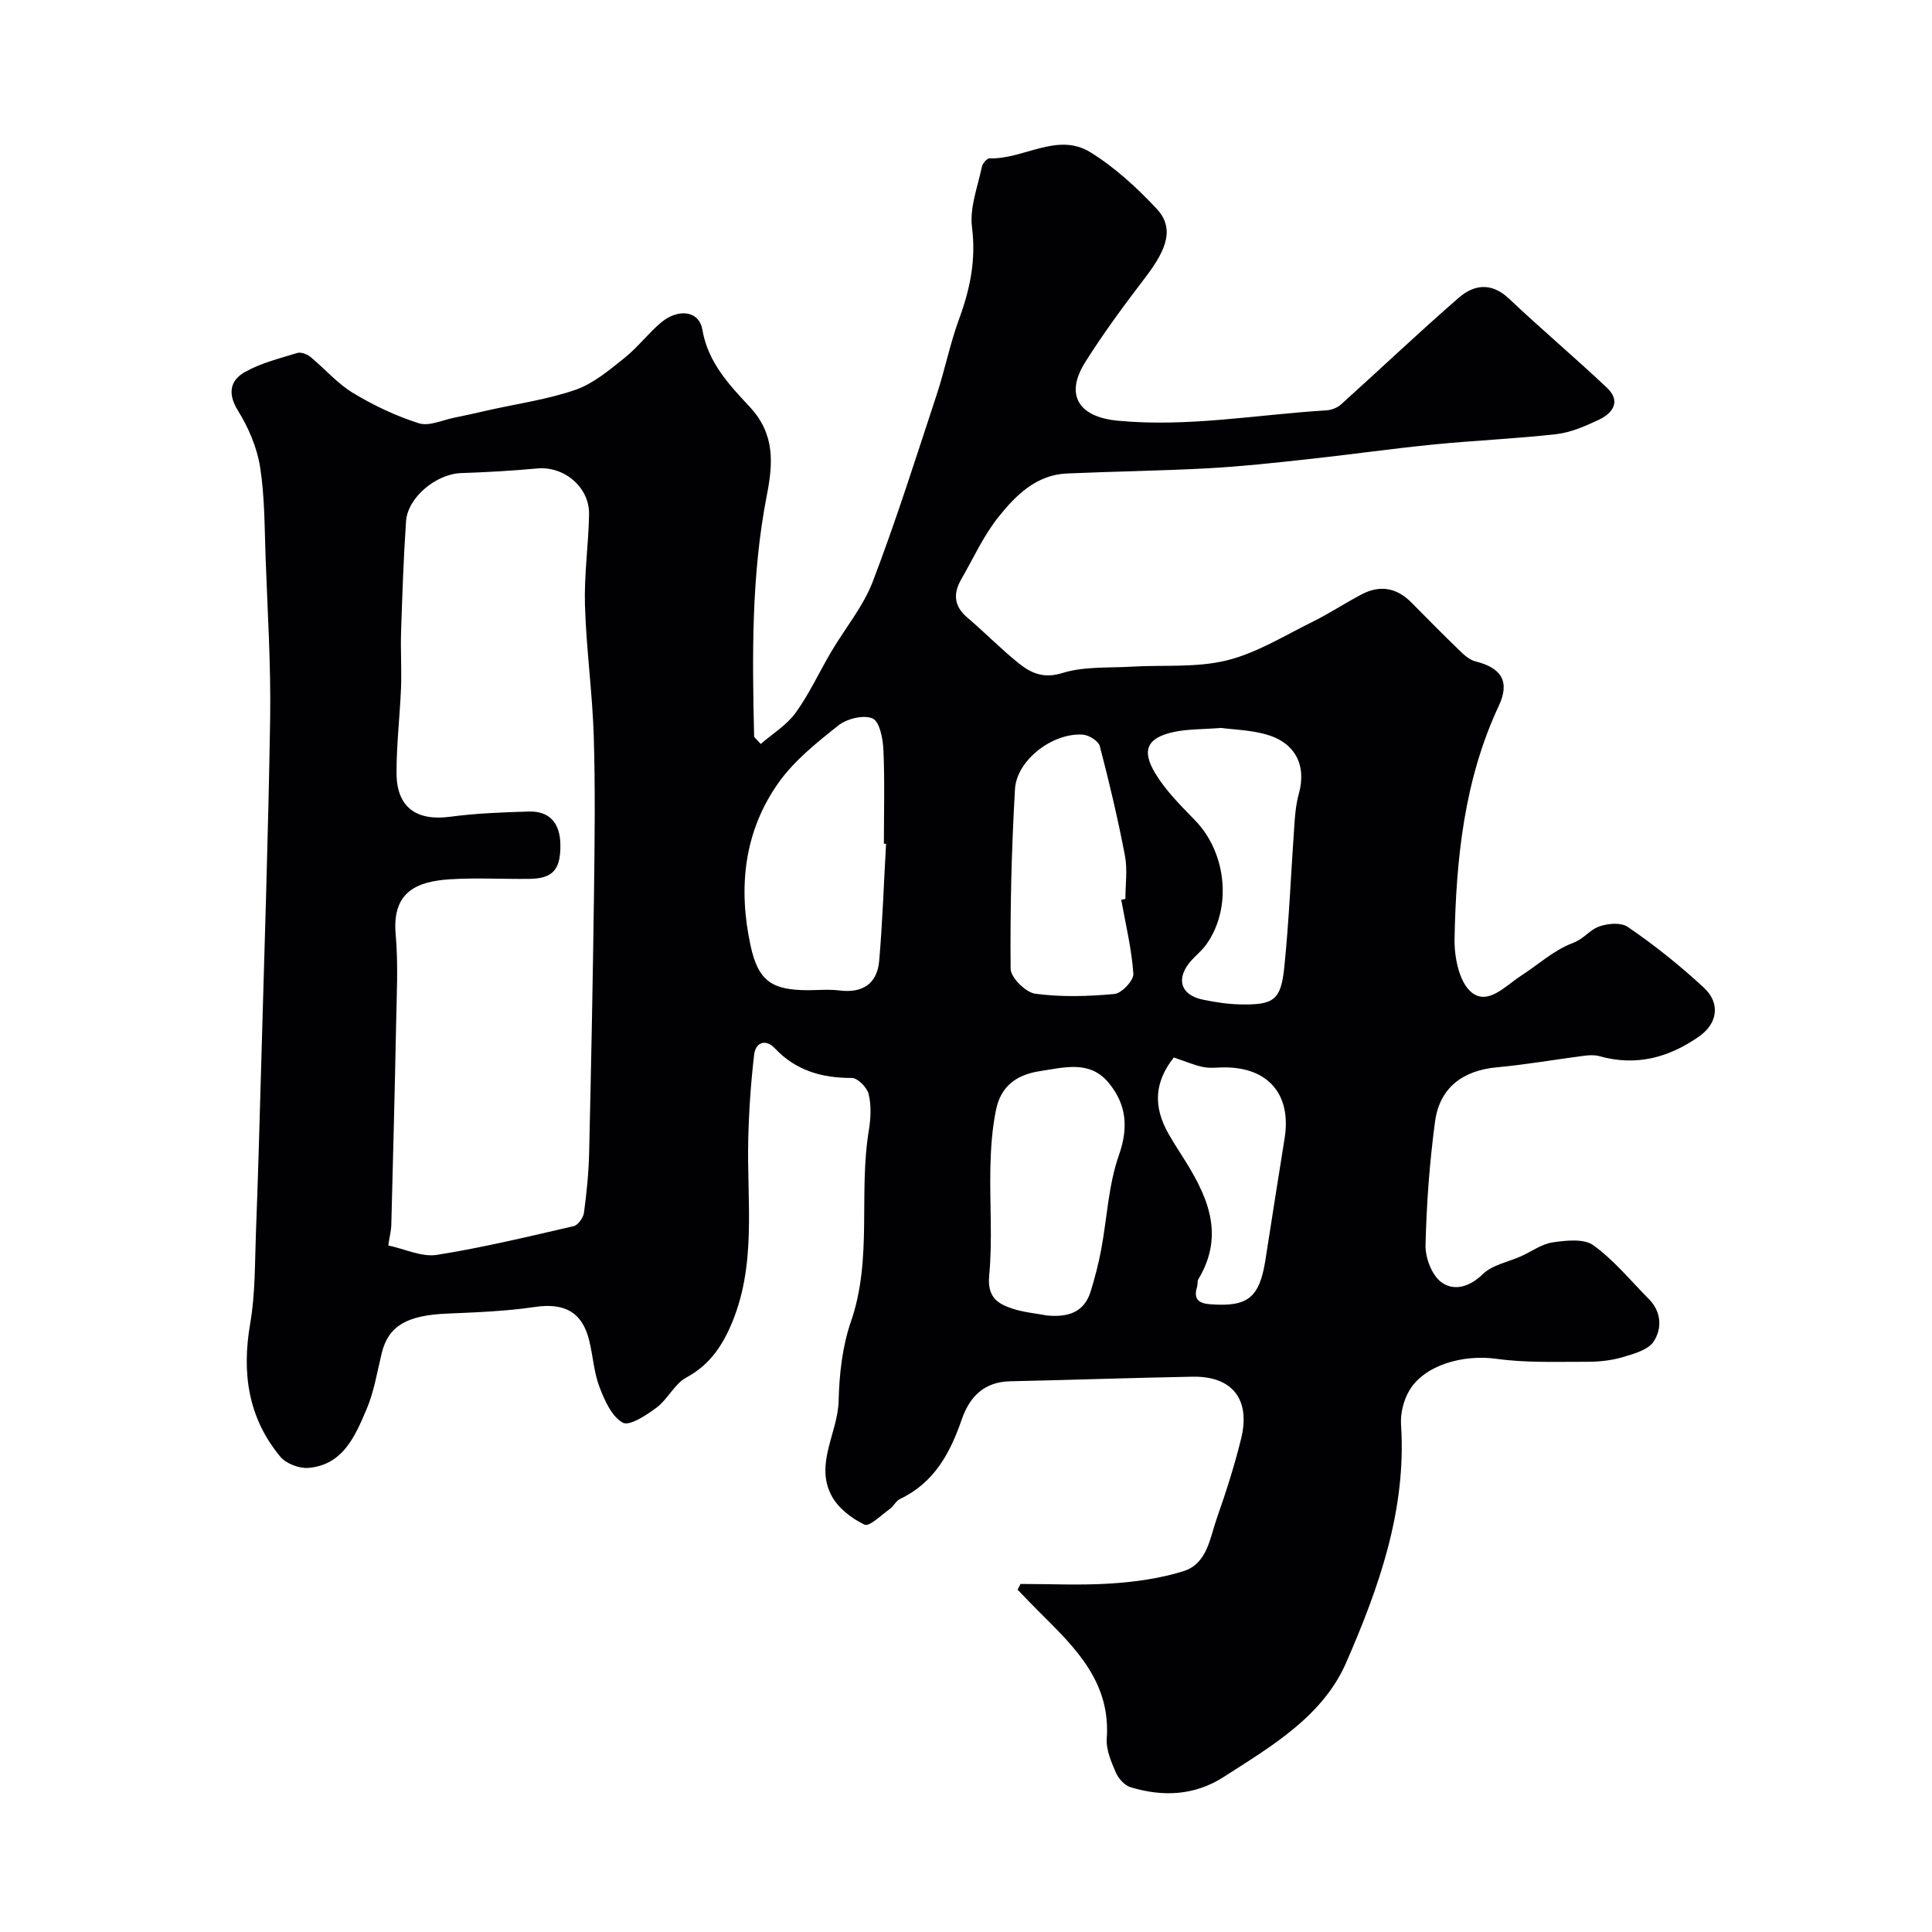 <svg enable-background="new 0 0 400 400" viewBox="0 0 400 400" xmlns="http://www.w3.org/2000/svg"><path d="m211.28 327.94c6.28 0 12.58.32 18.83-.1 5-.33 10.1-1.05 14.86-2.53 5.02-1.55 5.51-6.89 7-11.09 1.89-5.36 3.62-10.8 4.98-16.32 2.02-8.17-1.81-13.02-10.04-12.87-12.6.23-25.2.68-37.8.95-5.4.12-8.4 3.27-9.99 7.9-2.41 6.99-5.72 13.12-12.78 16.47-.84.4-1.33 1.5-2.12 2.07-1.74 1.24-4.23 3.72-5.23 3.24-2.66-1.27-5.48-3.44-6.83-6-3.5-6.6 1.31-13.01 1.47-19.64.13-5.49.76-11.23 2.54-16.38 4.51-13 1.54-26.54 3.72-39.66.4-2.44.52-5.09-.04-7.45-.33-1.37-2.26-3.35-3.48-3.35-6.21.01-11.57-1.5-15.96-6.15-1.85-1.96-3.96-1.29-4.27 1.31-.68 5.78-1.08 11.61-1.22 17.43-.33 13.12 1.88 26.44-3.79 39.07-2 4.45-4.59 7.96-9.05 10.37-2.43 1.32-3.81 4.46-6.11 6.19-2.1 1.58-5.65 3.91-7.03 3.15-2.29-1.27-3.76-4.6-4.81-7.35-1.15-2.99-1.35-6.34-2.1-9.5-1.43-6.07-5.16-8.02-11.34-7.1-6.02.89-12.15 1.11-18.24 1.37-8.23.36-12.03 2.58-13.4 8.12-.97 3.94-1.6 8.05-3.18 11.74-2.35 5.49-4.83 11.44-11.97 12.08-1.9.17-4.64-.86-5.84-2.29-6.73-8.08-8.03-17.41-6.25-27.66 1.06-6.14.94-12.51 1.18-18.78.41-10.76.72-21.53 1.02-32.3.68-24.7 1.53-49.4 1.92-74.11.17-11.09-.54-22.2-.94-33.3-.23-6.27-.17-12.61-1.14-18.78-.64-4.05-2.4-8.16-4.58-11.67-2.21-3.56-1.61-6.27 1.43-7.99 3.3-1.87 7.16-2.81 10.84-3.95.76-.23 2.01.22 2.69.78 2.99 2.45 5.58 5.51 8.83 7.48 4.27 2.59 8.9 4.78 13.65 6.29 2.13.68 4.92-.67 7.4-1.17 2.38-.47 4.74-1.02 7.11-1.55 6.01-1.35 12.19-2.21 17.97-4.22 3.69-1.29 6.95-4.07 10.09-6.57 2.72-2.16 4.87-5.04 7.53-7.3 3.57-3.02 7.93-2.53 8.6 1.41 1.17 6.86 5.6 11.47 9.81 16 5.27 5.65 4.83 11.72 3.55 18.28-3.23 16.52-3.03 33.21-2.64 49.92.01.26.41.5 1.37 1.6 2.42-2.1 5.37-3.89 7.23-6.46 2.83-3.91 4.87-8.4 7.34-12.59 2.88-4.89 6.66-9.41 8.65-14.62 4.85-12.71 8.95-25.71 13.21-38.64 1.71-5.19 2.77-10.6 4.65-15.71 2.28-6.2 3.52-12.24 2.66-19-.51-4.01 1.18-8.31 2.04-12.45.14-.7 1.07-1.8 1.59-1.78 7.06.26 14.03-5.51 20.91-1.24 5.03 3.12 9.57 7.28 13.64 11.62 3.65 3.9 2.44 8.09-2.26 14.24-4.36 5.71-8.65 11.5-12.47 17.57-4.31 6.85-1.32 11.37 6.72 12.13 14.54 1.39 28.8-1.26 43.19-2.14 1.04-.06 2.27-.53 3.04-1.22 8.16-7.35 16.12-14.92 24.41-22.12 3.15-2.73 6.77-3.2 10.37.21 6.64 6.29 13.65 12.18 20.29 18.46 2.93 2.77 1.24 5.24-1.71 6.63-2.77 1.3-5.74 2.61-8.73 2.96-8.5.97-17.07 1.31-25.58 2.16-8.64.86-17.25 2.1-25.89 3.03-6.86.75-13.72 1.5-20.61 1.88-9.76.53-19.53.65-29.3 1.08-6.33.28-10.55 4.49-14.11 8.93-3.13 3.9-5.25 8.61-7.77 12.99-1.69 2.94-1.52 5.54 1.25 7.9 3.65 3.1 7 6.56 10.74 9.54 2.52 2 5.1 3.15 8.97 1.95 4.45-1.39 9.45-1.03 14.22-1.31 6.6-.4 13.43.25 19.74-1.29 6.2-1.51 11.91-5.09 17.74-7.96 3.51-1.73 6.79-3.91 10.26-5.73 3.81-2 7.27-1.36 10.31 1.72 3.32 3.37 6.66 6.74 10.06 10.03.91.88 2 1.84 3.17 2.13 5.41 1.34 7.19 4.18 4.84 9.2-7.17 15.32-8.84 31.7-9.16 48.25-.07 3.76.93 8.88 3.44 11.01 3.42 2.9 7.1-1.29 10.32-3.37 3.56-2.29 6.82-5.32 10.68-6.76 2.08-.78 3.1-2.18 4.63-3.04 1.82-1.02 5.23-1.38 6.78-.32 5.54 3.77 10.82 8.01 15.74 12.56 3.49 3.23 2.9 7.41-.95 10.12-6.23 4.38-13.04 6.23-20.64 4.09-1-.28-2.16-.22-3.21-.08-6 .77-11.96 1.83-17.98 2.38-7.06.64-11.9 4.19-12.85 11.24-1.14 8.47-1.76 17.04-1.97 25.58-.06 2.6 1.29 6.19 3.24 7.65 2.59 1.93 5.83 1.08 8.65-1.67 1.96-1.91 5.23-2.48 7.9-3.68 2.18-.98 4.27-2.54 6.54-2.87 2.78-.4 6.45-.82 8.42.6 4.27 3.08 7.7 7.32 11.46 11.1 2.65 2.66 2.79 6.12 1.03 8.82-1.13 1.73-4.05 2.54-6.33 3.22-2.32.69-4.84.98-7.26.98-6.32-.02-12.72.26-18.94-.61-6.9-.96-14.99 1.26-18.11 6.64-1.16 2-1.82 4.67-1.67 6.97 1.16 17.6-4.56 33.7-11.36 49.29-4.87 11.15-15.49 17.33-25.39 23.69-6.03 3.87-12.62 4.13-19.29 2.09-1.23-.38-2.49-1.82-3.03-3.07-.95-2.21-2.02-4.71-1.86-7 .84-11.67-6.52-18.8-13.81-26.04-1.58-1.56-3.1-3.18-4.65-4.77.22-.43.41-.81.6-1.19zm-130.89-70.08c3.49.74 6.93 2.44 10.03 1.95 9.53-1.5 18.94-3.78 28.35-5.95.9-.21 1.99-1.73 2.13-2.76.55-4.07.97-8.18 1.07-12.29.42-17.93.77-35.86 1.01-53.79.14-10.86.28-21.73-.05-32.59-.28-9.05-1.55-18.06-1.82-27.11-.19-6.25.73-12.53.85-18.8.11-5.68-5.18-10.05-10.76-9.53-5.24.49-10.5.78-15.76.96-5.1.17-11.04 5.02-11.37 9.96-.52 7.61-.78 15.24-1.03 22.86-.13 3.85.13 7.72-.01 11.56-.23 5.93-.96 11.86-.93 17.79.03 7.04 4.13 9.91 11.09 8.98 5.38-.72 10.85-.92 16.28-1.08 4.28-.13 6.47 2.34 6.55 6.79.09 5.21-1.54 7.09-6.4 7.15-5.5.07-11.01-.26-16.49.09-6.8.44-12 2.56-11.21 11.41.55 6.14.21 12.38.09 18.57-.27 13.93-.64 27.86-1 41.79-.05.98-.3 1.93-.62 4.04zm103.06-83.16c-.15-.01-.3-.01-.45-.02 0-6.49.19-12.99-.1-19.47-.1-2.29-.8-5.84-2.24-6.46-1.85-.81-5.3.04-7.06 1.43-4.49 3.56-9.17 7.29-12.43 11.9-7.16 10.11-8.36 21.73-5.78 33.67 1.58 7.31 4.37 9.25 11.87 9.26 2.16 0 4.36-.22 6.49.05 4.84.62 7.86-1.37 8.28-6.15.69-8.06.96-16.15 1.42-24.21zm33.34 97.66c4.29.38 7.69-.56 9.06-5.1.85-2.79 1.59-5.63 2.13-8.5 1.23-6.55 1.5-13.41 3.68-19.6 2.07-5.86 1.49-10.66-2.18-15.04-3.85-4.6-8.99-3.15-14.14-2.36-5.13.78-8.18 3.31-9.14 8.09-.78 3.84-1.06 7.81-1.15 11.74-.17 7.5.46 15.06-.25 22.49-.42 4.43 1.67 5.83 4.84 6.87 2.29.75 4.76.96 7.15 1.41zm15.35-86.08c.29-.05.57-.1.86-.15 0-2.99.46-6.07-.09-8.96-1.46-7.62-3.24-15.19-5.21-22.7-.28-1.06-2.26-2.29-3.53-2.37-6.21-.43-13.68 5.25-14.03 11.29-.71 12.38-1.02 24.79-.9 37.19.02 1.82 3.12 4.89 5.1 5.16 5.39.72 10.96.56 16.4.05 1.5-.14 4.01-2.82 3.91-4.18-.35-5.14-1.6-10.22-2.51-15.33zm20.68-35.57c-3.91.31-6.94.22-9.81.84-5.46 1.19-6.75 3.72-3.82 8.57 2.18 3.61 5.3 6.7 8.27 9.76 6.51 6.72 7.66 18.17 2.29 25.66-.86 1.2-2.05 2.17-3.06 3.28-3.32 3.66-2.36 7.17 2.32 8.14 2.55.53 5.16.94 7.76.99 6.97.14 8.44-.86 9.14-7.78 1.01-9.98 1.4-20.03 2.12-30.04.14-1.93.35-3.9.87-5.75 1.65-5.9-.69-10.63-6.78-12.33-3.28-.92-6.78-1-9.3-1.34zm-9.8 68.23c-3.92 5.01-4.41 10-1.04 15.9.81 1.41 1.68 2.79 2.56 4.16 5.19 8.08 9.33 16.29 3.55 25.88-.24.39-.08.99-.23 1.46-.76 2.46.06 3.49 2.69 3.69 7.78.59 10.21-1.3 11.45-9.21 1.31-8.38 2.61-16.75 3.96-25.12 1.45-8.99-3.25-14.64-12.29-14.71-1.5-.01-3.04.22-4.48-.06-1.82-.34-3.56-1.12-6.17-1.99z" fill="#010103"/></svg>